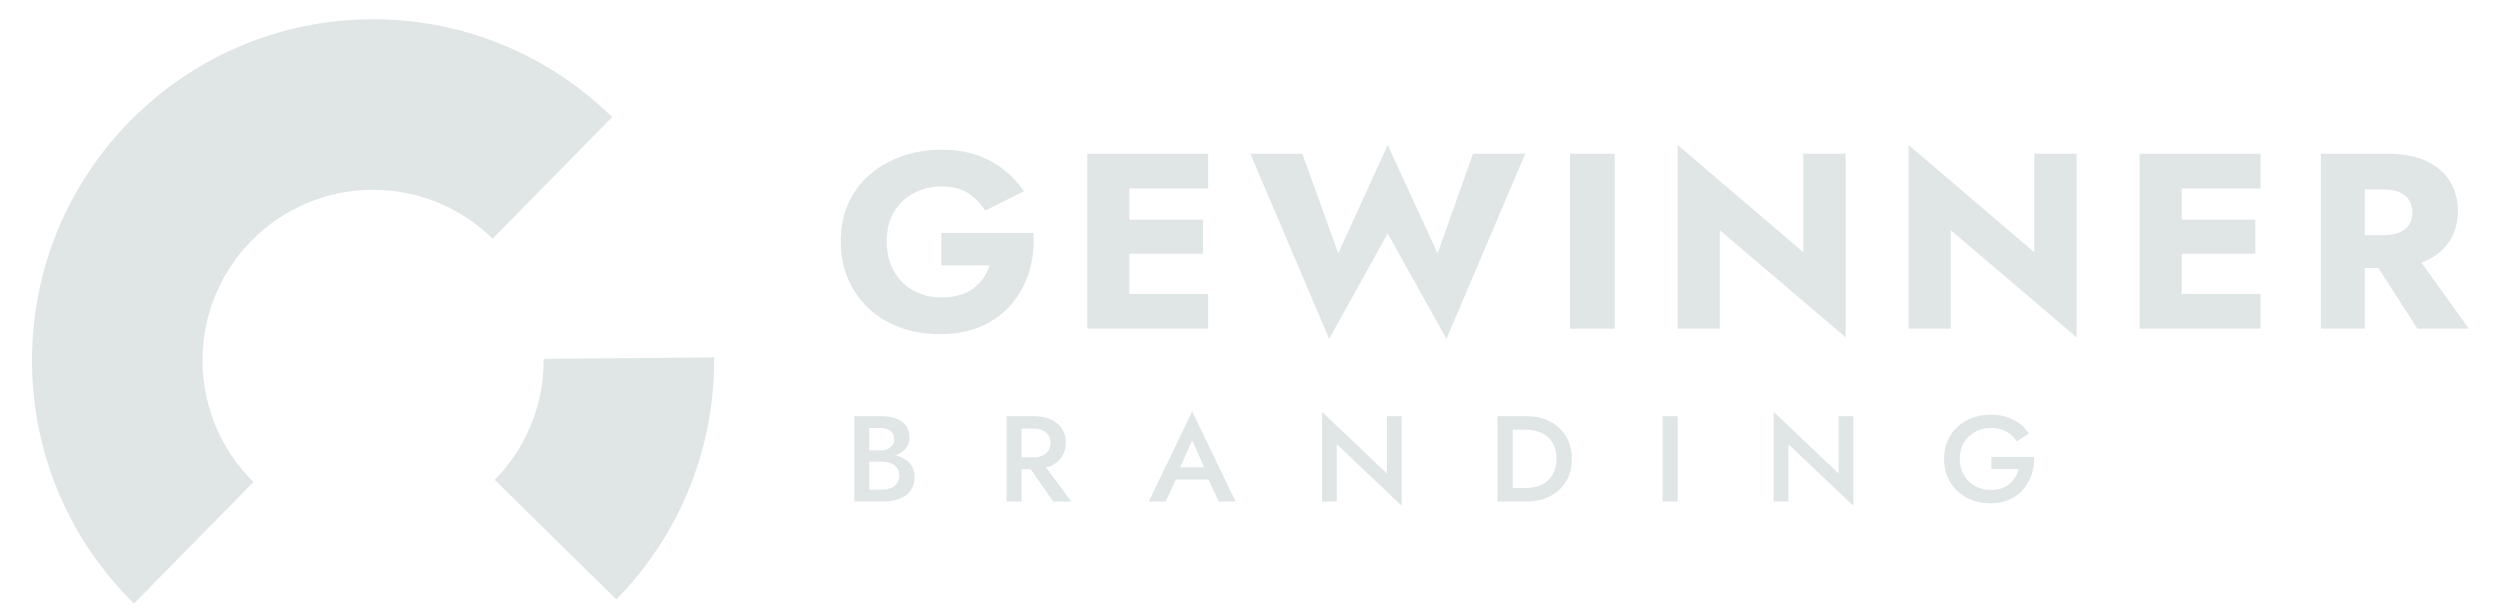 <?xml version="1.0" encoding="utf-8"?>
<!-- Generator: Adobe Illustrator 27.5.0, SVG Export Plug-In . SVG Version: 6.00 Build 0)  -->
<svg version="1.1" id="Ebene_1" xmlns="http://www.w3.org/2000/svg" xmlns:xlink="http://www.w3.org/1999/xlink" x="0px" y="0px"
	 viewBox="0 0 5076.47 1240.92" style="enable-background:new 0 0 5076.47 1240.92;" xml:space="preserve">
<style type="text/css">
	.st0{opacity:0;}
	.st1{fill:#E0E6E6;}
</style>
<rect x="4543.05" y="-49.44" style="fill:none;" width="18.02" height="0"/>
<g style="display:none;">
</g>
<g>
	<g class="st0">
		<path class="st1" d="M757.97,1415.52c-92.52,0-182.27-18.12-266.76-53.86c-81.61-34.52-154.9-83.93-217.84-146.87
			c-62.94-62.94-112.36-136.23-146.87-217.84C90.75,912.46,72.63,822.7,72.63,730.18s18.12-182.27,53.86-266.76
			c34.52-81.61,83.93-154.9,146.87-217.84C336.31,182.64,409.6,133.22,491.21,98.7c84.49-35.74,174.24-53.86,266.76-53.86
			s182.27,18.12,266.77,53.86c81.61,34.52,154.9,83.93,217.84,146.87c62.94,62.94,112.36,136.23,146.87,217.84
			c35.74,84.49,53.86,174.24,53.86,266.76s-18.12,182.27-53.86,266.77c-34.52,81.61-83.93,154.9-146.87,217.84
			c-62.94,62.94-136.23,112.36-217.84,146.87C940.25,1397.4,850.49,1415.52,757.97,1415.52z M757.97,45.53
			c-92.43,0-182.09,18.1-266.5,53.8c-81.53,34.48-154.75,83.85-217.63,146.73s-112.24,136.1-146.73,217.63
			c-35.7,84.41-53.8,174.07-53.8,266.5s18.1,182.09,53.8,266.5c34.48,81.53,83.85,154.75,146.73,217.63
			c62.88,62.88,136.1,112.24,217.63,146.73c84.41,35.7,174.07,53.8,266.5,53.8s182.09-18.1,266.5-53.8
			c81.53-34.48,154.75-83.85,217.63-146.73c62.88-62.88,112.24-136.1,146.73-217.63c35.7-84.41,53.8-174.07,53.8-266.5
			s-18.1-182.09-53.8-266.5c-34.48-81.53-83.85-154.75-146.73-217.63c-62.88-62.88-136.1-112.24-217.63-146.73
			C940.06,63.63,850.4,45.53,757.97,45.53z"/>
	</g>
	<g>
		<g>
			<path class="st1" d="M1911.51,472.99h186.96c1.76,28.41-1.24,54.96-8.98,79.65c-7.75,24.69-19.72,46.51-35.91,65.44
				c-16.2,18.95-36.44,33.74-60.73,44.39s-52.11,15.98-83.44,15.98c-29.58,0-56.69-4.49-81.33-13.44
				c-24.65-8.96-45.95-21.81-63.9-38.56s-31.95-36.69-41.99-59.86c-10.03-23.16-15.05-48.78-15.05-76.86
				c0-28.07,5.1-53.52,15.32-76.35c10.21-22.83,24.64-42.36,43.31-58.6c18.66-16.23,40.48-28.74,65.49-37.54
				c25-8.79,52.1-13.19,81.33-13.19c26.05,0,49.46,3.55,70.24,10.65c20.77,7.1,39.16,16.99,55.19,29.68
				c16.02,12.68,29.84,27.32,41.46,43.88l-79.22,39.57c-8.45-14.21-19.81-25.95-34.06-35.26c-14.26-9.3-32.13-13.95-53.61-13.95
				c-20.42,0-39.17,4.4-56.25,13.19c-17.08,8.8-30.63,21.39-40.67,37.79c-10.03,16.41-15.05,36.45-15.05,60.12
				c0,23.34,4.84,43.55,14.52,60.62c9.68,17.08,22.88,30.27,39.61,39.57c16.72,9.31,36,13.95,57.83,13.95
				c13.38,0,25.52-1.6,36.44-4.82c10.91-3.21,20.24-7.78,27.99-13.7c7.74-5.91,14.34-12.85,19.8-20.8
				c5.45-7.94,9.77-16.49,12.94-25.62h-98.23V472.99z"/>
			<path class="st1" d="M2293.35,312.17v355.12h-85.56V312.17H2293.35z M2266.94,312.17h186.43v70.52h-186.43V312.17z
				 M2266.94,446.1h175.87v69h-175.87V446.1z M2266.94,596.78h186.43v70.52h-186.43V596.78z"/>
			<path class="st1" d="M2991.01,312.17h106.15l-160.02,375.92l-119.36-214.09l-118.83,214.09l-160.02-375.92h105.63l72.88,202.42
				l100.35-220.17l101.4,220.17L2991.01,312.17z"/>
			<path class="st1" d="M3278.83,312.17v355.12h-90.84V312.17H3278.83z"/>
			<path class="st1" d="M3747.81,312.17v372.88l-255.62-217.64v199.88h-85.56V294.42l255.09,217.64V312.17H3747.81z"/>
			<path class="st1" d="M4216.78,312.17v372.88l-255.62-217.64v199.88h-85.56V294.42l255.09,217.64V312.17H4216.78z"/>
			<path class="st1" d="M4430.14,312.17v355.12h-85.56V312.17H4430.14z M4403.74,312.17h186.43v70.52h-186.43V312.17z
				 M4403.74,446.1h175.87v69h-175.87V446.1z M4403.74,596.78h186.43v70.52h-186.43V596.78z"/>
			<path class="st1" d="M4801.95,312.17v355.12h-89.25V312.17H4801.95z M4768.67,312.17h78.69c31.69,0,58.09,4.91,79.22,14.71
				c21.12,9.81,37.14,23.42,48.06,40.84c10.91,17.42,16.37,37.63,16.37,60.62c0,22.66-5.46,42.7-16.37,60.12
				c-10.92,17.42-26.94,31.03-48.06,40.84c-21.12,9.81-47.53,14.71-79.22,14.71h-78.69v-66.46h72.35c11.96,0,22.26-1.78,30.9-5.33
				c8.62-3.55,15.22-8.79,19.8-15.73c4.57-6.93,6.87-15.3,6.87-25.11c0-9.81-2.29-18.18-6.87-25.11
				c-4.58-6.93-11.18-12.25-19.8-15.98c-8.63-3.72-18.93-5.58-30.9-5.58h-72.35V312.17z M4897.54,506.47l115.66,160.82h-104.57
				l-103.51-160.82H4897.54z"/>
		</g>
	</g>
	<g>
		<g>
			<path class="st1" d="M1757.91,914.6h29.13c5.67,0,10.65-0.91,14.95-2.72c4.29-1.81,7.64-4.41,10.05-7.8
				c2.4-3.38,3.61-7.47,3.61-12.26c0-7.26-2.67-12.88-7.99-16.84c-5.33-3.96-12.2-5.94-20.62-5.94h-21.91v125.29h25.26
				c6.87,0,12.97-1.07,18.3-3.22c5.32-2.14,9.54-5.36,12.63-9.66c3.09-4.29,4.64-9.66,4.64-16.09c0-4.62-0.9-8.7-2.71-12.26
				c-1.8-3.55-4.3-6.52-7.48-8.91c-3.18-2.39-6.92-4.12-11.21-5.2c-4.3-1.07-9.02-1.61-14.18-1.61h-32.48v-16.09h34.28
				c8.76,0,17.01,0.91,24.74,2.72c7.73,1.82,14.65,4.62,20.75,8.42c6.1,3.8,10.87,8.67,14.31,14.61c3.44,5.94,5.16,13.04,5.16,21.29
				c0,11.39-2.79,20.8-8.38,28.23c-5.59,7.43-13.23,12.92-22.94,16.47c-9.71,3.55-20.92,5.32-33.64,5.32h-57.48V845.03h54.39
				c11.34,0,21.35,1.57,30.03,4.7c8.67,3.14,15.47,7.92,20.36,14.36c4.9,6.44,7.35,14.61,7.35,24.51c0,8.58-2.45,15.89-7.35,21.91
				c-4.9,6.03-11.69,10.61-20.36,13.74c-8.68,3.14-18.69,4.7-30.03,4.7h-31.19V914.6z"/>
			<path class="st1" d="M2074.43,845.03v173.32h-30.42V845.03H2074.43z M2062.06,845.03h37.63c13.06,0,24.44,2.23,34.15,6.68
				c9.71,4.46,17.23,10.69,22.55,18.69c5.32,8.01,7.99,17.46,7.99,28.35s-2.67,20.39-7.99,28.47c-5.33,8.09-12.85,14.36-22.55,18.82
				c-9.71,4.46-21.1,6.69-34.15,6.69h-37.63v-24.02h36.34c6.87,0,12.93-1.15,18.17-3.47c5.24-2.31,9.32-5.65,12.24-10.03
				c2.92-4.37,4.38-9.61,4.38-15.72c0-6.27-1.46-11.55-4.38-15.85c-2.92-4.29-7-7.59-12.24-9.9c-5.24-2.31-11.3-3.47-18.17-3.47
				h-36.34V845.03z M2114.13,935.65l61.09,82.7h-36.6l-57.48-82.7H2114.13z"/>
			<path class="st1" d="M2392.5,957.69l-0.52,6.44l-25,54.22h-34.28l88.15-182.97l88.15,182.97h-34.28l-24.49-52.74l-0.77-7.18
				l-28.61-64.38L2392.5,957.69z M2379.36,949.02h83.77l5.93,24.76h-95.37L2379.36,949.02z"/>
			<path class="st1" d="M2846.15,845.03v181.98l-131.71-125.04v116.37h-29.9V836.36l131.71,125.04V845.03H2846.15z"/>
			<path class="st1" d="M3071.69,845.03v173.32h-30.93V845.03H3071.69z M3059.57,1018.35v-27.48h38.66c8.93,0,17.18-1.24,24.74-3.71
				c7.56-2.48,14.13-6.19,19.72-11.14c5.58-4.95,9.96-11.14,13.15-18.57c3.18-7.43,4.77-16.01,4.77-25.75
				c0-9.74-1.59-18.32-4.77-25.75c-3.18-7.43-7.56-13.62-13.15-18.57c-5.59-4.95-12.16-8.67-19.72-11.14
				c-7.56-2.48-15.81-3.71-24.74-3.71h-38.66v-27.48h39.44c18.39,0,34.54,3.59,48.46,10.77s24.78,17.25,32.61,30.21
				c7.82,12.96,11.73,28.19,11.73,45.68c0,17.5-3.91,32.73-11.73,45.68c-7.82,12.96-18.69,23.03-32.61,30.21
				s-30.07,10.77-48.46,10.77H3059.57z"/>
			<path class="st1" d="M3406.77,845.03v173.32h-30.67V845.03H3406.77z"/>
			<path class="st1" d="M3763.25,845.03v181.98l-131.71-125.04v116.37h-29.9V836.36l131.71,125.04V845.03H3763.25z"/>
			<path class="st1" d="M4043.68,927.73h86.86c0.34,12.71-1.38,24.72-5.16,36.03c-3.78,11.31-9.45,21.34-17.01,30.08
				c-7.56,8.75-16.97,15.64-28.22,20.67c-11.26,5.03-24.02,7.55-38.28,7.55c-13.58,0-26.12-2.19-37.63-6.56
				c-11.51-4.37-21.52-10.6-30.03-18.69c-8.51-8.09-15.08-17.66-19.72-28.72c-4.64-11.06-6.96-23.19-6.96-36.4
				c0-13.2,2.36-25.29,7.09-36.27c4.72-10.98,11.34-20.46,19.85-28.47c8.51-8,18.56-14.15,30.16-18.45
				c11.6-4.29,24.18-6.44,37.76-6.44c11.86,0,22.59,1.53,32.22,4.58c9.62,3.06,18.26,7.43,25.9,13.12
				c7.64,5.69,14.13,12.59,19.46,20.67l-24.75,15.85c-4.99-8.25-11.9-14.86-20.75-19.81c-8.85-4.95-19.55-7.43-32.09-7.43
				c-11.69,0-22.26,2.6-31.7,7.8c-9.45,5.2-17.01,12.46-22.68,21.79c-5.67,9.33-8.51,20.35-8.51,33.05
				c0,12.55,2.79,23.56,8.38,33.05c5.58,9.49,13.1,16.88,22.55,22.16c9.45,5.29,20.1,7.92,31.96,7.92c8.08,0,15.29-1.07,21.65-3.22
				c6.36-2.14,11.86-5.2,16.5-9.16c4.64-3.96,8.51-8.5,11.6-13.62c3.09-5.11,5.41-10.56,6.96-16.34h-55.42V927.73z"/>
		</g>
	</g>
	<path class="st1" d="M1243.01,237.76l-242.75,246.97c-62.49-61.44-148.18-99.33-242.73-99.33c-96.7,0-184.15,39.64-246.96,103.56
		c-61.44,62.49-99.33,148.18-99.33,242.73c0,1,0.01,2,0.01,2.99c0.81,95.52,40.29,181.81,103.55,243.97l-242.75,246.97
		C145.54,1101.29,66.59,928.71,64.98,737.69c-0.02-1.99-0.03-3.99-0.03-5.99c0-189.1,75.79-360.5,198.64-485.48
		c125.65-127.83,300.53-207.1,493.94-207.1C946.63,39.12,1118.03,114.91,1243.01,237.76z"/>
	<path class="st1" d="M1450.11,731.7c0,189.1-75.79,360.5-198.64,485.48l-246.97-242.75c61.44-62.49,99.33-148.18,99.33-242.73
		c0-1-0.01-2-0.01-2.99l346.27-3C1450.11,727.71,1450.11,729.7,1450.11,731.7z"/>
</g>
</svg>
